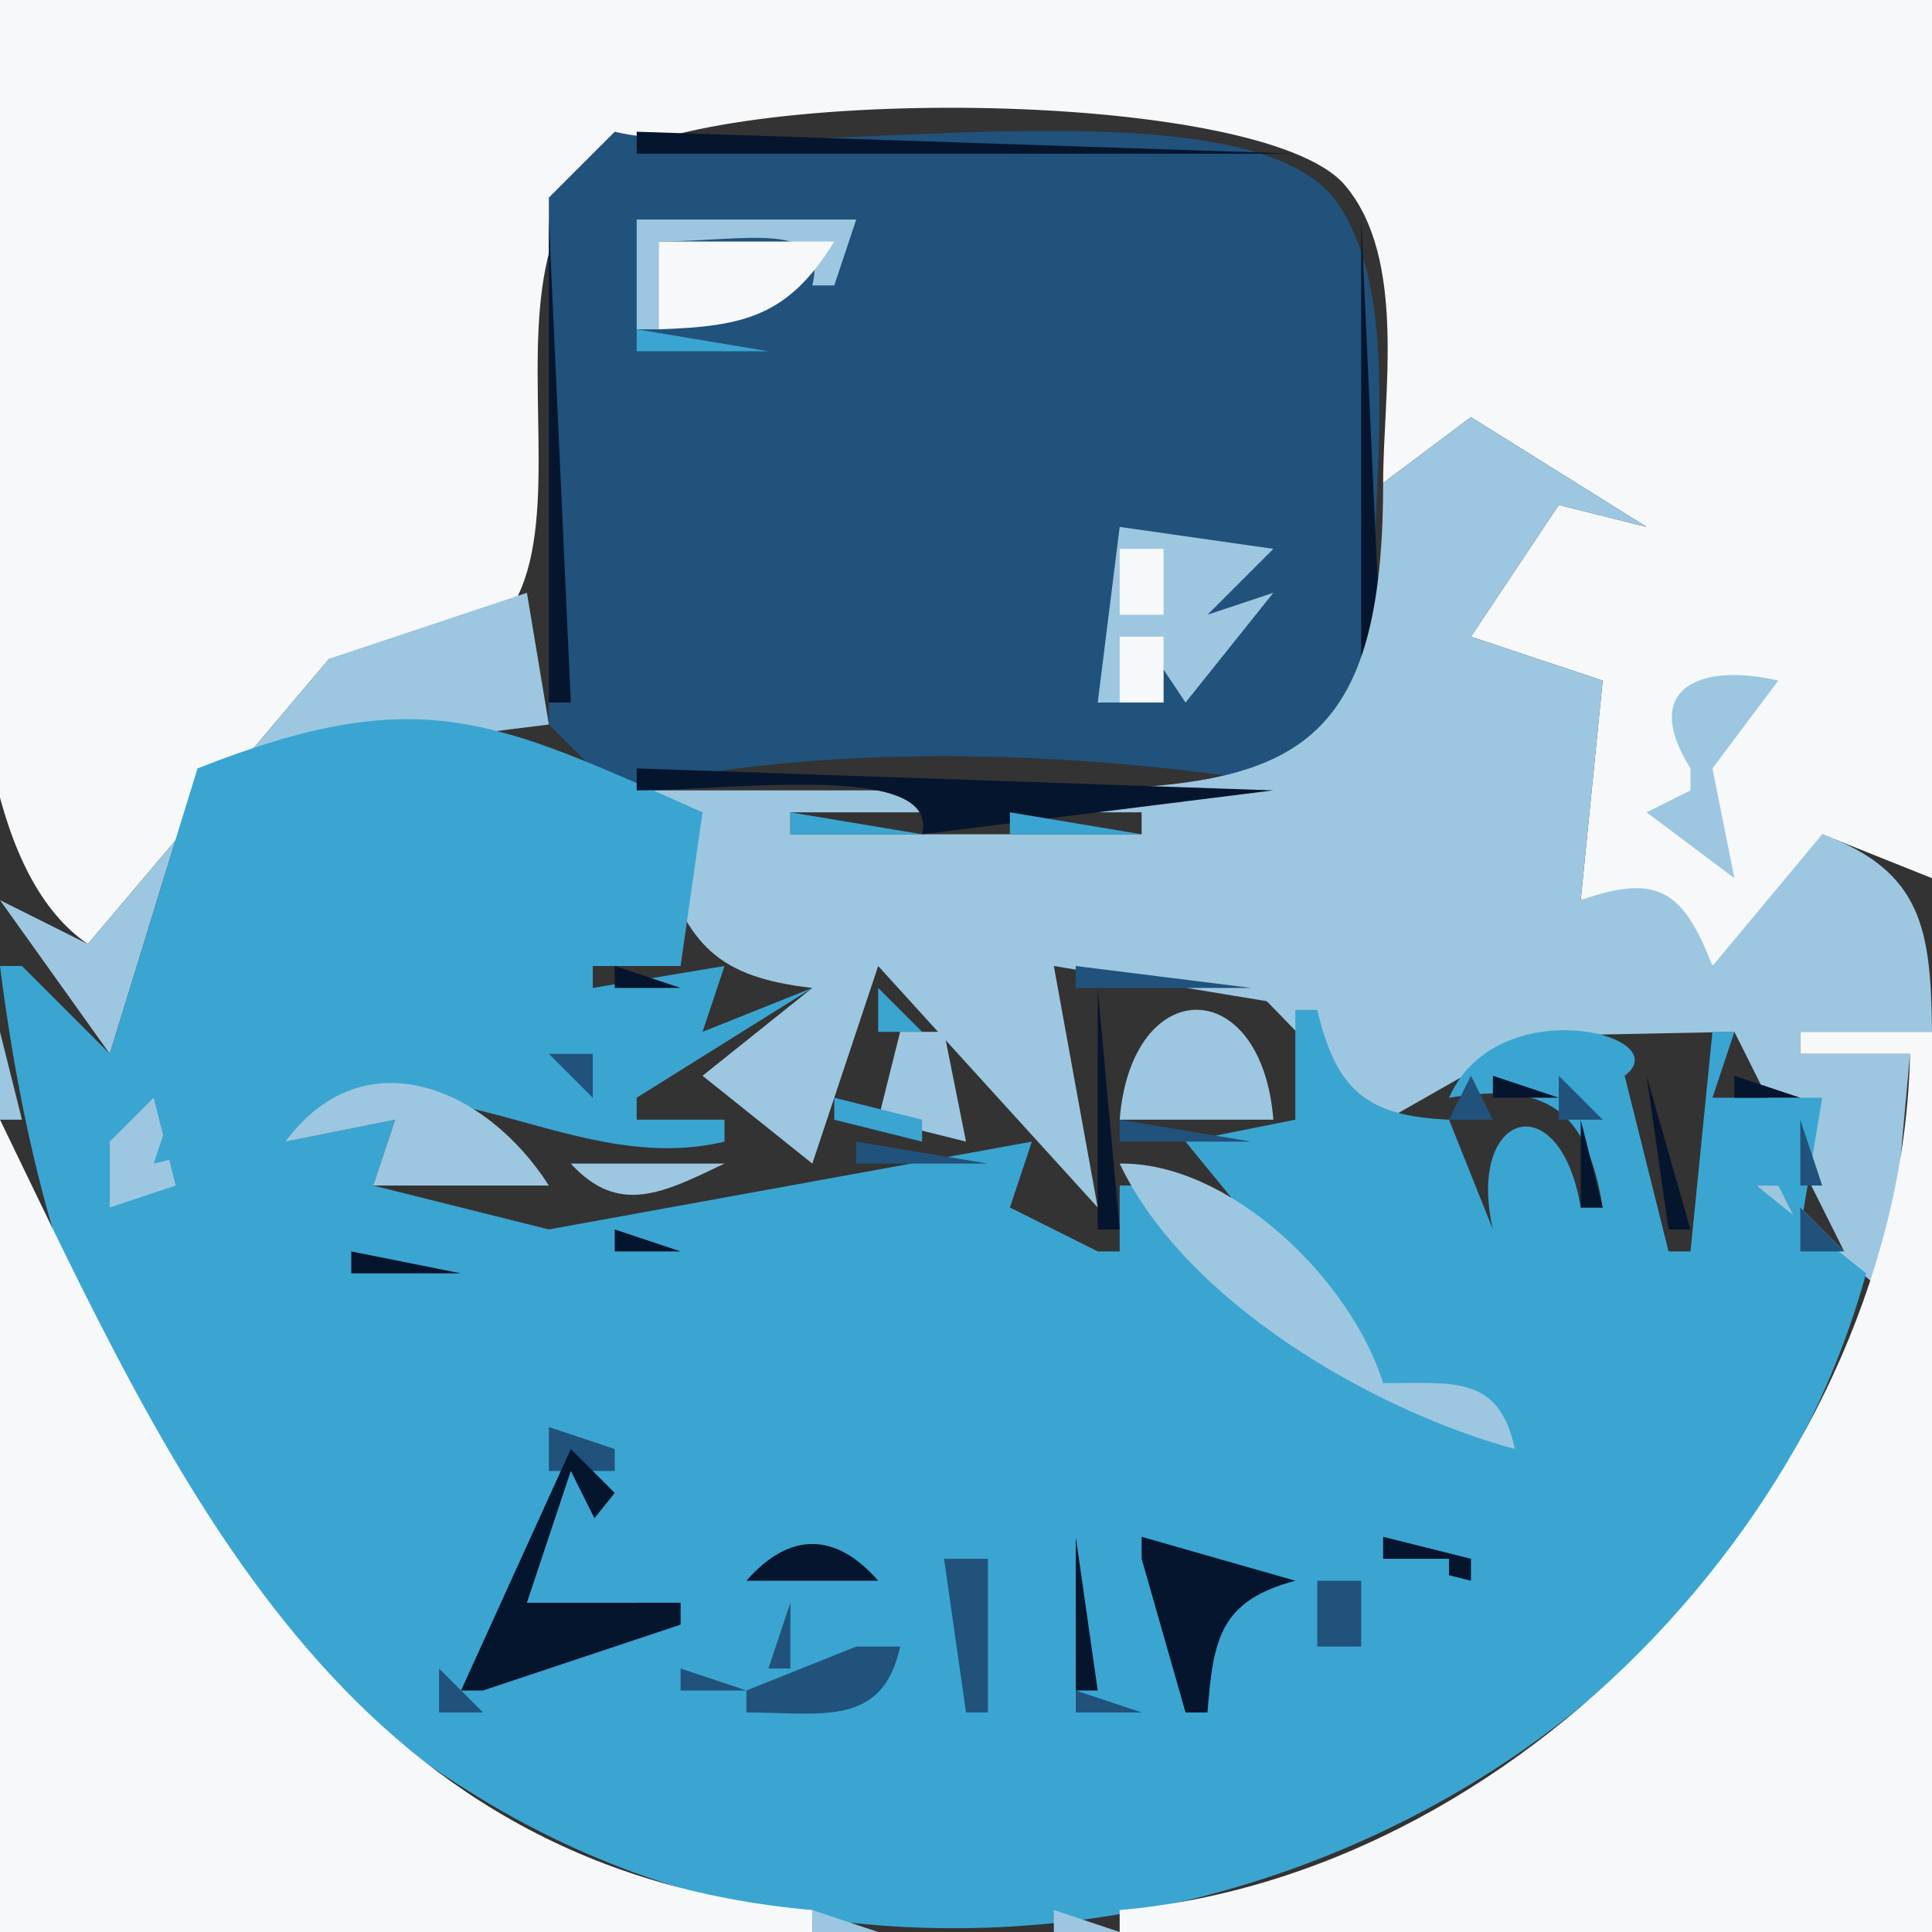 <?xml version="1.0" standalone="yes"?>
<svg xmlns="http://www.w3.org/2000/svg" width="88" height="88">
<rect width="100%" height="100%" fill="#333333" stroke="none"/>
<path style="fill:#f6f8f9; stroke:none;" d="M0 0C0 9.91 -4.669 37.075 4 43L15 30C31.295 32.401 19.99 13.777 27.318 7.603C31.775 3.848 57.419 3.921 61.258 8.434C64.091 11.765 63 17.943 63 22L67 19L75 24L71 23L67 29L73 31L72 41C75.391 40.111 76.341 40.997 78 44C81.492 42.943 82.432 41.582 83 38L88 40L88 0L0 0z"/>
<path style="fill:#9dc7e0; stroke:none;" d="M27 6L25 9L27 6z"/>
<path style="fill:#20527b; stroke:none;" d="M28 6L25 9L25 33L28 36C37.737 33.682 50.195 34.18 60 36L63 33C61.428 26.396 64.678 14.871 60.972 9.318C56.881 3.187 35.02 7.671 28 6z"/>
<path style="fill:#06152e; stroke:none;" d="M29 6L29 7L59 7L29 6z"/>
<path style="fill:#3ba5d1; stroke:none;" d="M59 6L60 7L59 6z"/>
<path style="fill:#06152e; stroke:none;" d="M27 7L28 8L27 7M60 7L62 9L60 7z"/>
<path style="fill:#9dc7e0; stroke:none;" d="M61 7L62 8L61 7z"/>
<path style="fill:#06152e; stroke:none;" d="M26 8L27 9L26 8z"/>
<path style="fill:#3ba5d1; stroke:none;" d="M62 9L63 10L62 9z"/>
<path style="fill:#06152e; stroke:none;" d="M25 10L25 32L26 32L25 10z"/>
<path style="fill:#9dc7e0; stroke:none;" d="M29 10L29 15L30 15L30 11C33.821 11 37.756 9.977 37 13L38 13L39 10L29 10z"/>
<path style="fill:#06152e; stroke:none;" d="M62 10L62 32L63 32L62 10z"/>
<path style="fill:#f6f8f9; stroke:none;" d="M30 11L30 15C33.903 14.873 35.915 14.401 38 11L30 11z"/>
<path style="fill:#06152e; stroke:none;" d="M38 12L39 13L38 12M28 13L29 14L28 13z"/>
<path style="fill:#3ba5d1; stroke:none;" d="M29 15L29 16L35 16L29 15z"/>
<path style="fill:#9dc7e0; stroke:none;" d="M67 19L63 22C62.998 35.216 58.177 36 46 36L46 37L52 37L52 38L36 38L36 37L42 37L42 36L29 36L29 37L32 37L30 39C31.349 43.067 32.682 44.503 37 45L32 49L37 53L40 44L50 55L48 44L57.701 45.603L63.015 51.08L69.87 47.181L79 47L84 57L81 54L80 54L86 59L87 48L82 48L82 47L88 47C87.945 42.395 87.596 39.69 83 38L78 44C76.671 40.559 75.502 39.767 72 41L73 31L67 29L71 23L75 24L67 19z"/>
<path style="fill:#3ba5d1; stroke:none;" d="M50 24L51 25L50 24z"/>
<path style="fill:#9dc7e0; stroke:none;" d="M51 24L50 32L51 32L52 29L54 32L58 27L55 28L58 25L51 24z"/>
<path style="fill:#3ba5d1; stroke:none;" d="M53 24L54 25L53 24z"/>
<path style="fill:#f6f8f9; stroke:none;" d="M51 25L51 28L53 28L53 25L51 25M55 28L58 25L55 28z"/>
<path style="fill:#06152e; stroke:none;" d="M58 25L59 26L58 25M49 26L50 27L49 26z"/>
<path style="fill:#9dc7e0; stroke:none;" d="M24 27L15 30L4 43L0 41L5 48L9 35L25 33L24 27z"/>
<path style="fill:#3ba5d1; stroke:none;" d="M50 28L51 29L50 28M53 28L54 29L53 28z"/>
<path style="fill:#20527b; stroke:none;" d="M54 28L55 29L54 28z"/>
<path style="fill:#f6f8f9; stroke:none;" d="M51 29L51 32L53 32L53 29L51 29M55 32L58 29L55 32z"/>
<path style="fill:#9dc7e0; stroke:none;" d="M77 35L77 36L75 37L79 40L78 35L81 31C77.496 30.183 74.674 31.299 77 35z"/>
<path style="fill:#3ba5d1; stroke:none;" d="M9 35L5 48L1 44L0 44C2.049 60.201 7.587 73.422 22.285 82.156C45.065 95.692 77.841 83.965 85 58L80 54L81 54L82 56L83 50L78 50L79 47L78 47L77 57L76 57L74 49C76.491 47.149 68.197 45.026 66 50C70.451 49.267 72.286 50.526 73 55L72 55C71.057 49.344 66.77 50.602 68 56L66 51C62.241 50.84 60.866 49.654 60 46L59 46L59 51L54 52L63 63L69 66C63.225 63.852 55.225 59.326 52 54L51 54L51 57L50 57L46 55L47 52L25 56L17 54L18 51L13 52C18.806 46.816 25.623 53.778 33 52L33 51L29 51L29 50L37 45L32 47L33 44L27 45L27 44L31 44L32 37C22.555 32.818 19.196 30.971 9 35M54 31L55 32L54 31z"/>
<path style="fill:#9dc7e0; stroke:none;" d="M57 31L58 32L57 31z"/>
<path style="fill:#06152e; stroke:none;" d="M26 33L27 34L26 33M61 33L60 35L61 33M27 34L28 35L27 34z"/>
<path style="fill:#3ba5d1; stroke:none;" d="M61 34L62 35L61 34z"/>
<path style="fill:#06152e; stroke:none;" d="M29 35L29 36C33.392 36 42.831 34.677 42 38L58 36L29 35z"/>
<path style="fill:#20527b; stroke:none;" d="M42 36L43 37L42 36M45.333 36.667L45.667 37.333L45.333 36.667z"/>
<path style="fill:#f6f8f9; stroke:none;" d="M77 36L78 37L77 36z"/>
<path style="fill:#3ba5d1; stroke:none;" d="M36 37L36 38L42 38L36 37M46 37L46 38L52 38L46 37z"/>
<path style="fill:#20527b; stroke:none;" d="M27 44L28 45L27 44z"/>
<path style="fill:#06152e; stroke:none;" d="M28 44L28 45L31 45L28 44z"/>
<path style="fill:#20527b; stroke:none;" d="M31 44L32 45L31 44M40.667 44.333L41.333 44.667L40.667 44.333z"/>
<path style="fill:#3ba5d1; stroke:none;" d="M42 44L43 45L42 44M48 44L50 46L48 44z"/>
<path style="fill:#20527b; stroke:none;" d="M49 44L49 45L57 45L49 44z"/>
<path style="fill:#3ba5d1; stroke:none;" d="M57 44L56 46L57 44z"/>
<path style="fill:#06152e; stroke:none;" d="M26 45L27 46L26 45M33.333 45.667L33.667 46.333L33.333 45.667z"/>
<path style="fill:#3ba5d1; stroke:none;" d="M40 45L40 47L42 47L40 45z"/>
<path style="fill:#06152e; stroke:none;" d="M41.667 45.333L42.333 45.667L41.667 45.333M50 45L50 56L51 56L50 45z"/>
<path style="fill:#3ba5d1; stroke:none;" d="M51.667 45.333L52.333 45.667L51.667 45.333z"/>
<path style="fill:#9dc7e0; stroke:none;" d="M51 51L58 51C57.468 44.326 51.532 44.326 51 51z"/>
<path style="fill:#06152e; stroke:none;" d="M57 45L59 47L57 45z"/>
<path style="fill:#20527b; stroke:none;" d="M58 45L59 46L58 45M25 46L26 47L25 46z"/>
<path style="fill:#9dc7e0; stroke:none;" d="M32 46L33 47L32 46z"/>
<path style="fill:#20527b; stroke:none;" d="M42 46L43 47L42 46z"/>
<path style="fill:#3ba5d1; stroke:none;" d="M43 46L44 47L43 46z"/>
<path style="fill:#9dc7e0; stroke:none;" d="M0 47L0 51L1 51L0 47z"/>
<path style="fill:#06152e; stroke:none;" d="M25 47L26 48L25 47M40 47L41 48L40 47z"/>
<path style="fill:#9dc7e0; stroke:none;" d="M41 47L40 51L44 52L43 47L41 47z"/>
<path style="fill:#06152e; stroke:none;" d="M43 47L44 48L43 47z"/>
<path style="fill:#20527b; stroke:none;" d="M59.333 47.667L59.667 48.333L59.333 47.667z"/>
<path style="fill:#f6f8f9; stroke:none;" d="M82 47L82 48L87 48C86.61 66.788 69.927 85.337 51 87L51 88L88 88L88 47L82 47z"/>
<path style="fill:#06152e; stroke:none;" d="M6 48L7 49L6 48z"/>
<path style="fill:#9dc7e0; stroke:none;" d="M13 52L18 51L17 54L25 54C22.177 49.573 16.595 47.145 13 52z"/>
<path style="fill:#20527b; stroke:none;" d="M25 48L27 50L27 48L25 48z"/>
<path style="fill:#3ba5d1; stroke:none;" d="M39 48L40 49L39 48z"/>
<path style="fill:#20527b; stroke:none;" d="M40 48L41 49L40 48M43 48L44 49L43 48z"/>
<path style="fill:#3ba5d1; stroke:none;" d="M44 48L45 49L44 48M80 48L81 49L80 48z"/>
<path style="fill:#20527b; stroke:none;" d="M7 49L8 50L7 49z"/>
<path style="fill:#06152e; stroke:none;" d="M8 49L10 51L8 49M27 49L28 50L27 49z"/>
<path style="fill:#20527b; stroke:none;" d="M28 49L29 50L28 49z"/>
<path style="fill:#06152e; stroke:none;" d="M39 49L40 50L39 49M44 49L45 50L44 49z"/>
<path style="fill:#20527b; stroke:none;" d="M67 49L66 51L68 51L67 49z"/>
<path style="fill:#06152e; stroke:none;" d="M68 49L68 50L71 50L68 49z"/>
<path style="fill:#20527b; stroke:none;" d="M71 49L71 51L73 51L71 49M74 49L75 50L74 49z"/>
<path style="fill:#06152e; stroke:none;" d="M75 49L76 56L77 56L75 49z"/>
<path style="fill:#20527b; stroke:none;" d="M76 49L77 50L76 49M78 49L79 50L78 49z"/>
<path style="fill:#06152e; stroke:none;" d="M79 49L79 50L82 50L79 49z"/>
<path style="fill:#9dc7e0; stroke:none;" d="M7 50L5 52L5 55L8 54L7 50z"/>
<path style="fill:#3ba5d1; stroke:none;" d="M8 50L7 53C9.566 52.449 9.86 51.86 8 50z"/>
<path style="fill:#20527b; stroke:none;" d="M10 50L12 53L10 50M29 50L30 51L29 50z"/>
<path style="fill:#06152e; stroke:none;" d="M30.667 50.333L31.333 50.667L30.667 50.333z"/>
<path style="fill:#20527b; stroke:none;" d="M32 50L33 51L32 50z"/>
<path style="fill:#3ba5d1; stroke:none;" d="M38 50L38 51L42 52L42 51L38 50z"/>
<path style="fill:#20527b; stroke:none;" d="M39 50L40 51L39 50M44 50L45 51L44 50z"/>
<path style="fill:#3ba5d1; stroke:none;" d="M45 50L44 52L45 50z"/>
<path style="fill:#06152e; stroke:none;" d="M58 50L59 51L58 50z"/>
<path style="fill:#20527b; stroke:none;" d="M81 50L82 51L81 50z"/>
<path style="fill:#f6f8f9; stroke:none;" d="M0 51L0 88L37 88L37 87C15.639 85.135 8.037 67.583 0 51z"/>
<path style="fill:#06152e; stroke:none;" d="M11 51L12 52L11 51M33 51L34 52L33 51M38.333 51.667L38.667 52.333L38.333 51.667M45.333 51.667L45.667 52.333L45.333 51.667z"/>
<path style="fill:#20527b; stroke:none;" d="M51 51L51 52L57 52L51 51z"/>
<path style="fill:#06152e; stroke:none;" d="M57 51L58 52L57 51M66 51L67 52L66 51M72 51L72 55L73 55L72 51z"/>
<path style="fill:#20527b; stroke:none;" d="M82 51L82 54L83 54L82 51z"/>
<path style="fill:#9dc7e0; stroke:none;" d="M2.667 52.333L3.333 52.667L2.667 52.333z"/>
<path style="fill:#06152e; stroke:none;" d="M10 52L11 53L10 52z"/>
<path style="fill:#9dc7e0; stroke:none;" d="M26 53C28.199 55.411 30.258 54.305 33 53L26 53z"/>
<path style="fill:#20527b; stroke:none;" d="M33 52L34 53L33 52M39 52L39 53L45 53L39 52z"/>
<path style="fill:#3ba5d1; stroke:none;" d="M51 52L52 53L51 52z"/>
<path style="fill:#9dc7e0; stroke:none;" d="M51 53C53.969 59.264 62.468 64.228 69 66C68.271 62.597 66.194 63.014 63 63C61.532 58.28 56.003 52.92 51 53z"/>
<path style="fill:#20527b; stroke:none;" d="M66.333 52.667L66.667 53.333L66.333 52.667M8.333 53.667L8.667 54.333L8.333 53.667z"/>
<path style="fill:#06152e; stroke:none;" d="M9 53L10 54L9 53z"/>
<path style="fill:#20527b; stroke:none;" d="M25 53L26 54L25 53M34 53L31 57L34 53z"/>
<path style="fill:#06152e; stroke:none;" d="M37 53L38 54L37 53M46.333 53.667L46.667 54.333L46.333 53.667z"/>
<path style="fill:#9dc7e0; stroke:none;" d="M1.333 54.667L1.667 55.333L1.333 54.667z"/>
<path style="fill:#3ba5d1; stroke:none;" d="M6 54L7 55L6 54z"/>
<path style="fill:#06152e; stroke:none;" d="M7 54L8 55L7 54z"/>
<path style="fill:#9dc7e0; stroke:none;" d="M16 54L17 55L16 54z"/>
<path style="fill:#06152e; stroke:none;" d="M25.333 54.667L25.667 55.333L25.333 54.667z"/>
<path style="fill:#20527b; stroke:none;" d="M36.667 54.333L37.333 54.667L36.667 54.333z"/>
<path style="fill:#06152e; stroke:none;" d="M66 54L68 56L66 54M6 55L7 56L6 55M36 55L37 56L36 55M47 55L48 56L47 55z"/>
<path style="fill:#20527b; stroke:none;" d="M66 55L67 56L66 55z"/>
<path style="fill:#06152e; stroke:none;" d="M71 55L72 56L71 55z"/>
<path style="fill:#20527b; stroke:none;" d="M82 55L82 57L84 57L82 55M27 56L28 57L27 56z"/>
<path style="fill:#06152e; stroke:none;" d="M28 56L28 57L31 57L28 56z"/>
<path style="fill:#20527b; stroke:none;" d="M36 56L37 57L36 56M47 56L48 57L47 56M50 56L51 57L50 56M68 56L69 57L68 56z"/>
<path style="fill:#06152e; stroke:none;" d="M69 56L70 57L69 56z"/>
<path style="fill:#20527b; stroke:none;" d="M70 56L71 57L70 56M76 56L77 57L76 56M15 57L16 58L15 57z"/>
<path style="fill:#06152e; stroke:none;" d="M16 57L16 58L21 58L16 57z"/>
<path style="fill:#20527b; stroke:none;" d="M21 57L22 58L21 57z"/>
<path style="fill:#9dc7e0; stroke:none;" d="M2 58L3 59L2 58M3 60L4 61L3 60M84 60L85 61L84 60M83 62L84 63L83 62M4 63L5 64L4 63z"/>
<path style="fill:#20527b; stroke:none;" d="M25 65L25 66L25 67L28 67L28 66L25 65z"/>
<path style="fill:#06152e; stroke:none;" d="M26 66L21 77L22 77L31 74L31 73L24 73L28 68L26 66z"/>
<path style="fill:#9dc7e0; stroke:none;" d="M69 66L70 67L69 66M81 66L82 67L81 66z"/>
<path style="fill:#3ba5d1; stroke:none;" d="M26 67L24 73L29 73L26 67z"/>
<path style="fill:#9dc7e0; stroke:none;" d="M7 68L8 69L7 68z"/>
<path style="fill:#20527b; stroke:none;" d="M27.667 68.333L28.333 68.667L27.667 68.333z"/>
<path style="fill:#9dc7e0; stroke:none;" d="M69.333 68.667L69.667 69.333L69.333 68.667M80 68L81 69L80 68z"/>
<path style="fill:#06152e; stroke:none;" d="M28 69L29 70L28 69z"/>
<path style="fill:#9dc7e0; stroke:none;" d="M79 69L80 70L79 69z"/>
<path style="fill:#20527b; stroke:none;" d="M23 70L24 71L23 70M28.667 70.333L29.333 70.667L28.667 70.333z"/>
<path style="fill:#06152e; stroke:none;" d="M34 72L40 72C38.053 69.769 35.947 69.769 34 72z"/>
<path style="fill:#20527b; stroke:none;" d="M40 70L41 71L40 70z"/>
<path style="fill:#06152e; stroke:none;" d="M42.667 70.333L43.333 70.667L42.667 70.333M49 70L49 77L50 77L49 70M52 70L52 71L54 78L55 78C55.259 74.595 55.595 72.915 59 72L52 70z"/>
<path style="fill:#20527b; stroke:none;" d="M54 70L55 71L54 70M62 70L63 71L62 70z"/>
<path style="fill:#06152e; stroke:none;" d="M63 70L63 71L67 72L67 71L63 70M29 71L30 72L29 71z"/>
<path style="fill:#20527b; stroke:none;" d="M43 71L44 78L45 78L45 71L43 71z"/>
<path style="fill:#06152e; stroke:none;" d="M61 71L62 72L61 71z"/>
<path style="fill:#3ba5d1; stroke:none;" d="M62 71L62 73L66 73L66 71L62 71z"/>
<path style="fill:#9dc7e0; stroke:none;" d="M10 72L11 73L10 72z"/>
<path style="fill:#20527b; stroke:none;" d="M29.667 72.333L30.333 72.667L29.667 72.333M34 72L35 73L34 72z"/>
<path style="fill:#06152e; stroke:none;" d="M38 72L39 73L38 72z"/>
<path style="fill:#20527b; stroke:none;" d="M58 72L59 73L58 72M60 72L60 75L62 75L62 72L60 72M66 72L68 74L66 72z"/>
<path style="fill:#9dc7e0; stroke:none;" d="M77 72L78 73L77 72M11 73L12 74L11 73z"/>
<path style="fill:#20527b; stroke:none;" d="M36 73L35 76L36 76L36 73z"/>
<path style="fill:#06152e; stroke:none;" d="M37 73L38 74L37 73M61.667 73.333L62.333 73.667L61.667 73.333z"/>
<path style="fill:#20527b; stroke:none;" d="M63.667 73.333L64.333 73.667L63.667 73.333z"/>
<path style="fill:#06152e; stroke:none;" d="M65.667 73.333L66.333 73.667L65.667 73.333z"/>
<path style="fill:#9dc7e0; stroke:none;" d="M76 73L77 74L76 73M12 74L13 75L12 74z"/>
<path style="fill:#20527b; stroke:none;" d="M30.667 74.333L31.333 74.667L30.667 74.333z"/>
<path style="fill:#06152e; stroke:none;" d="M36 74L37 75L36 74z"/>
<path style="fill:#9dc7e0; stroke:none;" d="M75 74L76 75L75 74M13 75L14 76L13 75z"/>
<path style="fill:#20527b; stroke:none;" d="M22 75L23 76L22 75z"/>
<path style="fill:#06152e; stroke:none;" d="M31 75L32 76L31 75M34.333 75.667L34.667 76.333L34.333 75.667z"/>
<path style="fill:#20527b; stroke:none;" d="M39 75L34 77L34 78C37.363 78 40.204 78.716 41 75L39 75M48 75L47 78L48 75z"/>
<path style="fill:#06152e; stroke:none;" d="M61.333 75.667L61.667 76.333L61.333 75.667z"/>
<path style="fill:#9dc7e0; stroke:none;" d="M74 75L75 76L74 75M14 76L15 77L14 76z"/>
<path style="fill:#20527b; stroke:none;" d="M20 76L20 78L22 78L20 76M31 76L31 77L34 77L31 76z"/>
<path style="fill:#06152e; stroke:none;" d="M44 76L45 77L44 76z"/>
<path style="fill:#20527b; stroke:none;" d="M62.333 76.667L62.667 77.333L62.333 76.667z"/>
<path style="fill:#06152e; stroke:none;" d="M66 76L67 77L66 76z"/>
<path style="fill:#9dc7e0; stroke:none;" d="M73 76L74 77L73 76M15 77L16 78L15 77z"/>
<path style="fill:#06152e; stroke:none;" d="M32 77L33 78L32 77M45.667 77.333L46.333 77.667L45.667 77.333z"/>
<path style="fill:#20527b; stroke:none;" d="M49 77L49 78L52 78L49 77z"/>
<path style="fill:#06152e; stroke:none;" d="M63.667 77.333L64.333 77.667L63.667 77.333z"/>
<path style="fill:#20527b; stroke:none;" d="M65 77L66 78L65 77z"/>
<path style="fill:#9dc7e0; stroke:none;" d="M72 77L73 78L72 77M19 80L20 81L19 80z"/>
<path style="fill:#20527b; stroke:none;" d="M20 80L21 81L20 80z"/>
<path style="fill:#9dc7e0; stroke:none;" d="M68 80L69 81L68 80M22 82L23 83L22 82M65 82L66 83L65 82M24 83L25 84L24 83M63 83L64 84L63 83M26 84L27 85L26 84z"/>
<path style="fill:#20527b; stroke:none;" d="M28 84L29 85L28 84z"/>
<path style="fill:#9dc7e0; stroke:none;" d="M29 85L30 86L29 85M58 85L59 86L58 85M32 86L33 87L32 86M55 86L56 87L55 86M37 87L37 88L40 88L37 87M48 87L48 88L51 88L48 87z"/>
</svg>

